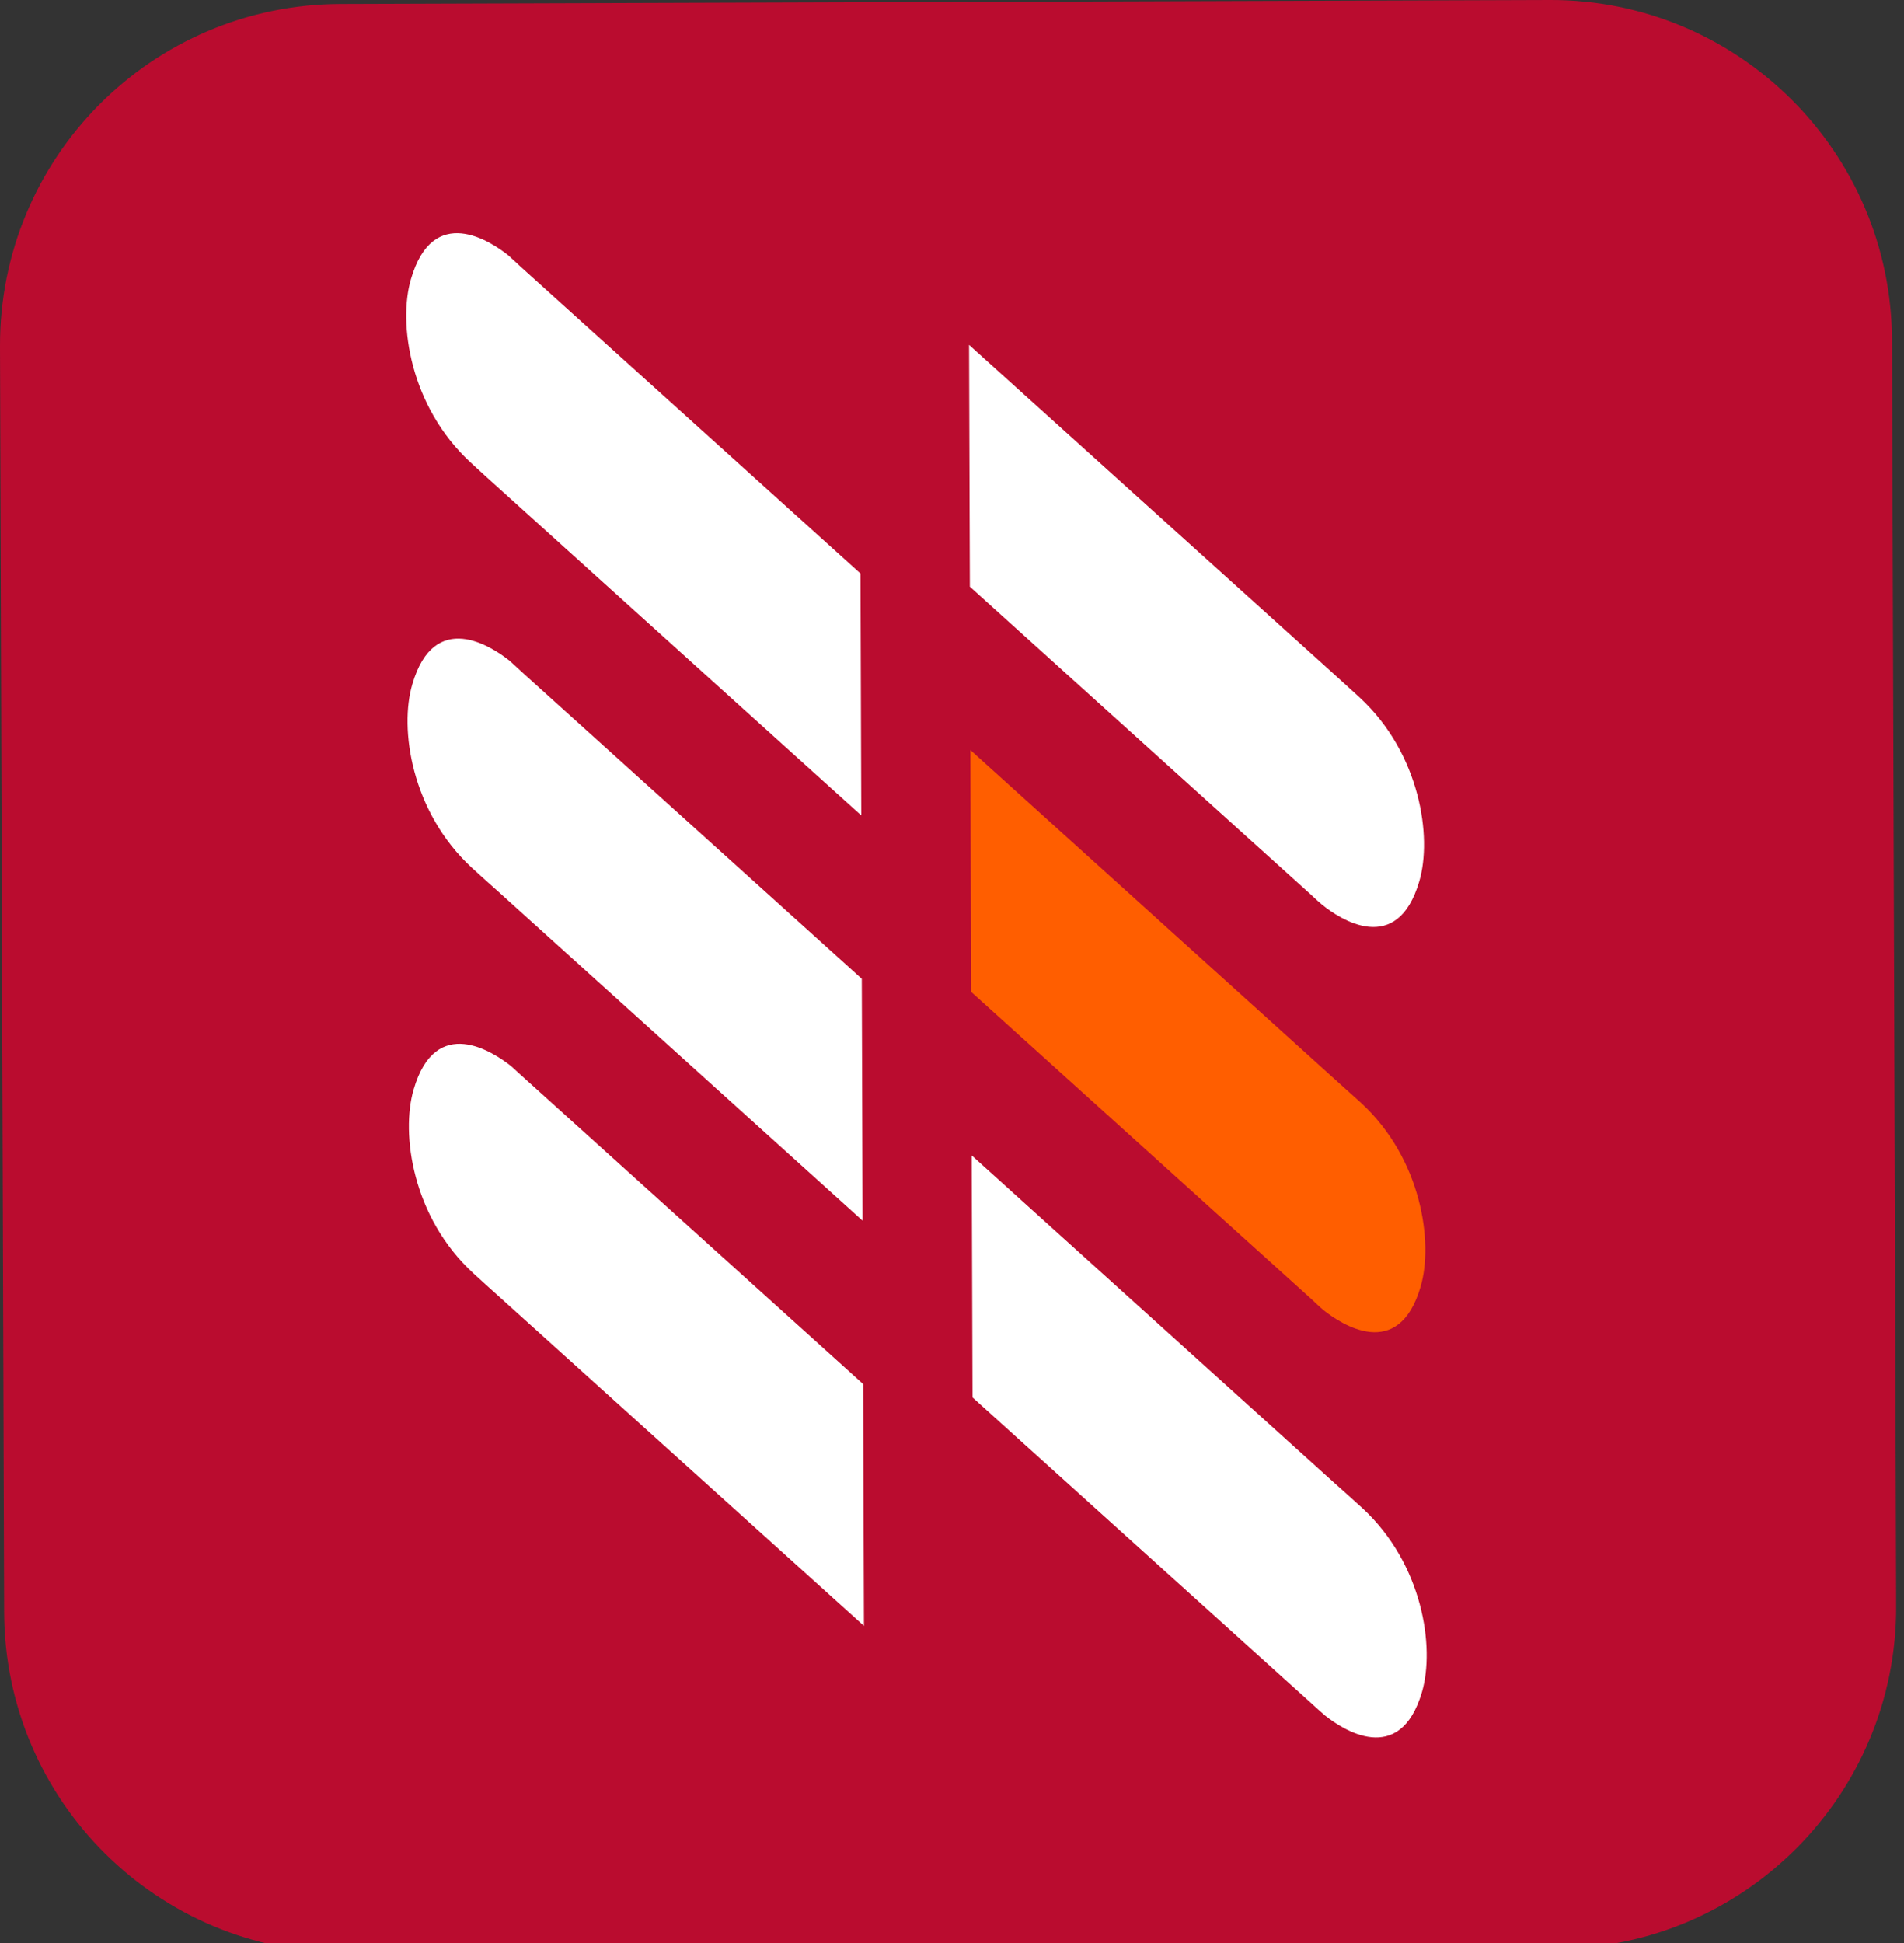 <?xml version="1.0" encoding="utf-8"?>
<!-- Generator: Adobe Illustrator 15.1.0, SVG Export Plug-In  -->
<!DOCTYPE svg PUBLIC "-//W3C//DTD SVG 1.1//EN" "http://www.w3.org/Graphics/SVG/1.1/DTD/svg11.dtd">
<svg version="1.1"
	 xmlns="http://www.w3.org/2000/svg" xmlns:xlink="http://www.w3.org/1999/xlink" xmlns:a="http://ns.adobe.com/AdobeSVGViewerExtensions/3.0/"
	 x="0px" y="0px" width="50px" height="51px" viewBox="0 0 50 51" overflow="visible" enable-background="new 0 0 50 51"
	 xml:space="preserve">
<rect x="0" y="0" width="50" height="51" fill="#333333" stroke="none"/>
<defs>
</defs>
<g>
	<defs>
		<rect id="SVGID_1_" x="0" y="0" width="49.793" height="51.252"/>
	</defs>
	<clipPath id="SVGID_2_">
		<use xlink:href="#SVGID_1_"  overflow="visible"/>
	</clipPath>
	<path clip-path="url(#SVGID_2_)" fill="#BA0C2F" d="M49.685,8.932C49.668,3.983,45.64-0.016,40.698,0L8.938,0.104
		C3.98,0.12-0.016,4.145,0,9.094l0.109,33.224c0.016,4.947,4.038,8.951,8.996,8.935l31.76-0.104
		c4.942-0.017,8.945-4.046,8.929-8.993L49.685,8.932z"/>
	<path clip-path="url(#SVGID_2_)" fill="#FFFFFF" d="M22.597,15.054l-8.941-8.068c0,0-0.232-0.217-0.307-0.282
		c-0.461-0.371-1.976-1.376-2.557,0.621c-0.341,1.156-0.031,3.342,1.567,4.815c0.17,0.16,0.7,0.637,0.7,0.637l9.559,8.627
		L22.597,15.054z"/>
	<path clip-path="url(#SVGID_2_)" fill="#FFFFFF" d="M22.631,25.692l-8.941-8.066c0,0-0.232-0.218-0.307-0.282
		c-0.461-0.368-1.976-1.376-2.556,0.619c-0.342,1.156-0.032,3.342,1.566,4.817c0.17,0.158,0.7,0.63,0.7,0.63l9.559,8.631
		L22.631,25.692z"/>
	<path clip-path="url(#SVGID_2_)" fill="#FFFFFF" d="M22.667,36.329l-8.941-8.069c0,0-0.233-0.212-0.307-0.279
		c-0.462-0.364-1.976-1.378-2.557,0.616c-0.341,1.164-0.032,3.354,1.566,4.823c0.171,0.159,0.7,0.633,0.7,0.633l9.56,8.624
		L22.667,36.329z"/>
	<path clip-path="url(#SVGID_2_)" fill="#FFFFFF" d="M25.539,36.68l8.939,8.066c0,0,0.231,0.212,0.312,0.278
		c0.453,0.366,1.97,1.374,2.553-0.616c0.338-1.164,0.027-3.35-1.565-4.822c-0.173-0.16-0.701-0.629-0.701-0.629l-9.559-8.629
		L25.539,36.68z"/>
	<path clip-path="url(#SVGID_2_)" fill="#FF5E00" d="M25.503,26.035l8.94,8.068c0,0,0.229,0.217,0.311,0.285
		c0.454,0.362,1.97,1.376,2.553-0.618c0.338-1.158,0.028-3.352-1.564-4.821c-0.173-0.155-0.701-0.63-0.701-0.63l-9.56-8.633
		L25.503,26.035z"/>
	<path clip-path="url(#SVGID_2_)" fill="#FFFFFF" d="M25.469,15.399l8.939,8.068c0,0,0.23,0.215,0.312,0.28
		c0.453,0.371,1.97,1.378,2.552-0.617c0.339-1.156,0.029-3.344-1.564-4.82c-0.173-0.155-0.701-0.637-0.701-0.637l-9.559-8.621
		L25.469,15.399z"/>
</g>
</svg>
